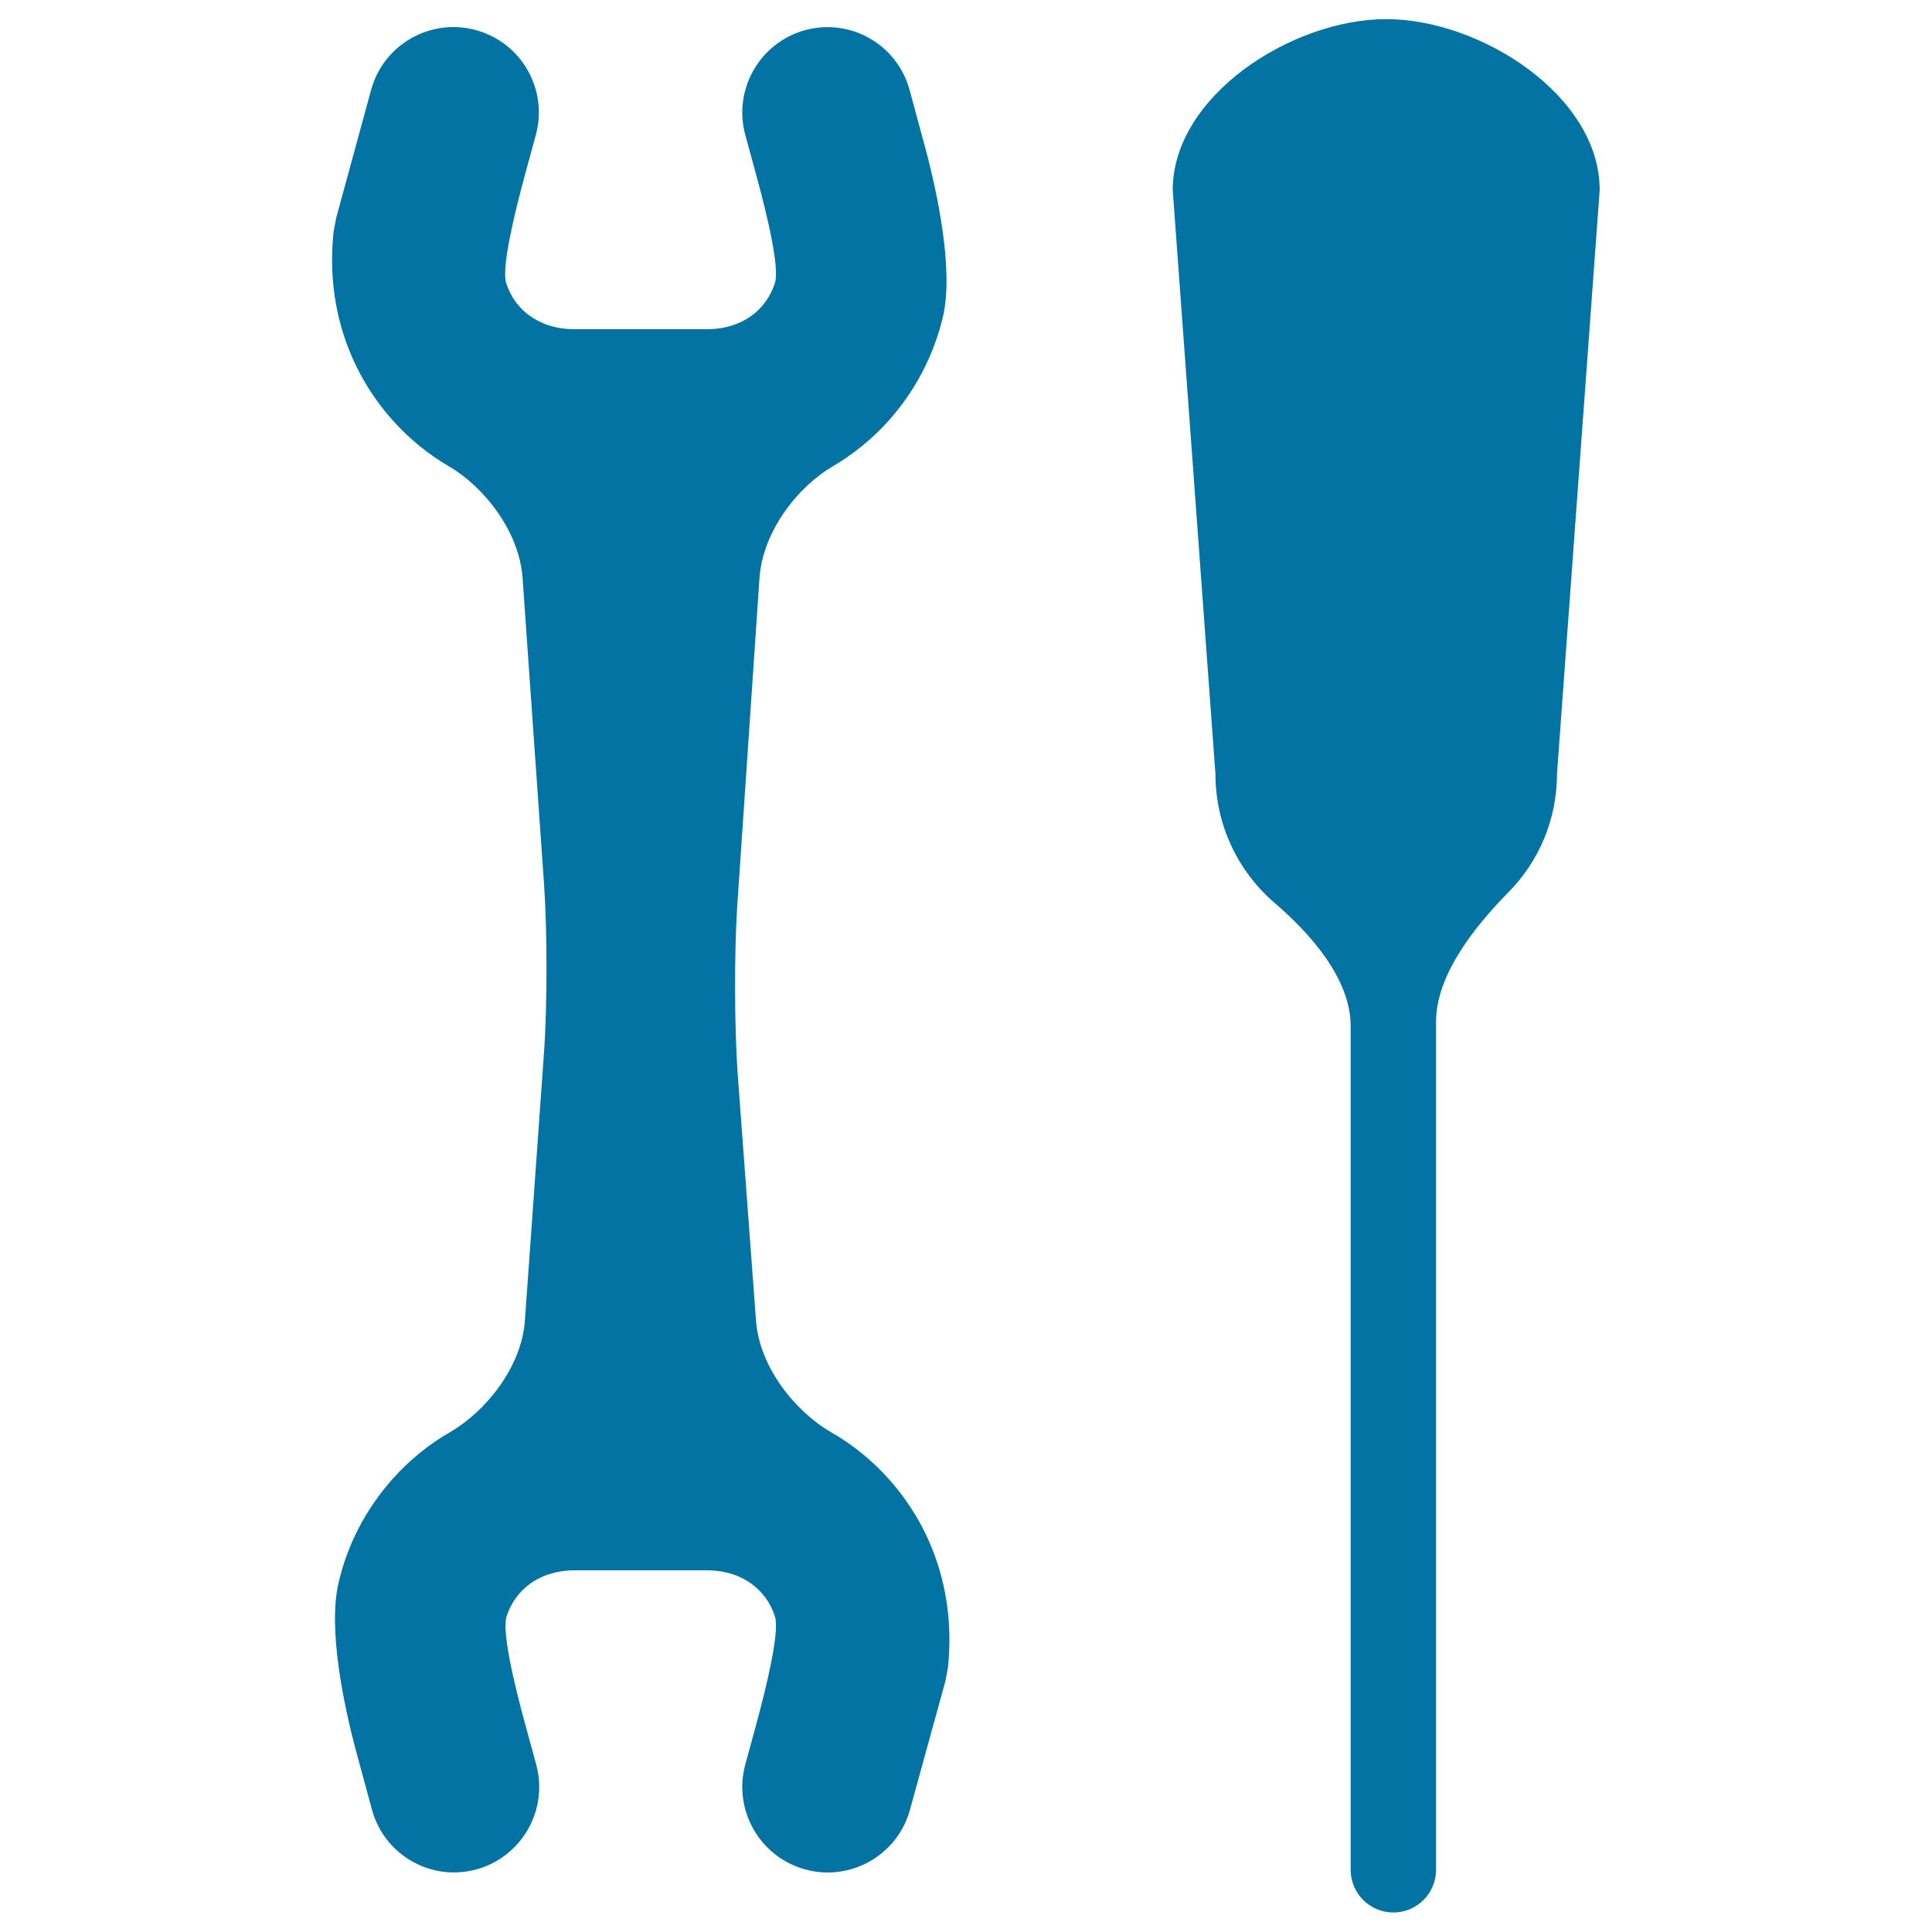 <svg xmlns="http://www.w3.org/2000/svg" viewBox="0 0 1000 1000" style="fill:#0273a2">
<title>Tool Kit SVG icon</title>
<g><g><path d="M431,241.4c10.7-6.3,20.5-14.2,29-23.7c13.9-15.6,23.4-34,28.1-53.9c5.5-23.8-2.7-63-9-86.6l-8.3-30.6c-6.4-23.6-30.6-37.4-54.1-31c-23.5,6.5-37.4,30.8-30.9,54.4l5.4,19.8c6.5,23.5,12.3,49.2,9.9,56.7c-1.5,4.6-3.8,8.7-7,12.3c-6.7,7.5-16.7,11.6-28.2,11.6h-68.7c-11.4,0-21.4-4.1-28.2-11.6c-3.2-3.5-5.5-7.7-7-12.3c-2.4-7.5,3.5-33.1,9.9-56.7l5.4-19.8c6.5-23.6-7.3-47.9-30.9-54.4c-23.5-6.5-47.9,7.4-54.3,30.9L174,112.8l-1.3,6.9c-4,36.7,6.9,71.4,30.6,97.9c8.5,9.5,18.3,17.5,29.1,23.8c18,10.5,36.4,33.5,38.1,57.9l11.1,158.4c1.7,24.4,1.7,63.8-0.1,88.2l-9.8,137.5c-1.7,24.4-20.5,47.3-38.8,57.9c-11,6.3-20.9,14.4-29.6,24.1c-13.9,15.6-23.5,34-28.1,54c-5.5,23.8,2.7,63,9,86.6l8.3,30.6c6.4,23.6,30.6,37.4,54.1,31c23.5-6.5,37.4-30.8,30.9-54.4l-5.4-19.8c-6.5-23.5-12.3-49.2-9.9-56.7c1.5-4.6,3.8-8.7,7-12.3c6.7-7.5,16.7-11.6,28.1-11.6H366c11.4,0,21.4,4.1,28.1,11.6c3.2,3.5,5.5,7.7,7,12.3c2.4,7.5-3.5,33.1-9.9,56.7l-5.4,19.8c-6.5,23.5,7.4,47.9,30.9,54.4c23.5,6.5,47.9-7.4,54.3-30.9l18.3-66.4l1.3-6.9c4-36.7-6.9-71.4-30.6-97.9c-8.7-9.7-18.7-17.8-29.7-24.1c-18.4-10.6-37.2-33.5-39-57.9L381.9,557c-1.8-24.4-1.9-63.8-0.3-88.2l11.5-169.5C394.8,274.9,413,251.9,431,241.4z"/><path d="M607,98.4l22.1,302.1c0,26.8,11.9,50.8,30.8,67c18.5,15.9,39.2,39.2,39.2,63.6v436.7c0,12.2,9.9,22.1,22.1,22.1c12.2,0,22.1-9.9,22.1-22.1v-439c0-24.4,20.3-49.5,37.4-66.9c15.6-15.8,25.2-37.4,25.2-61.5l22.1-302.1c0-48.8-61.7-88.4-110.5-88.4S607,49.6,607,98.4z"/></g></g>
</svg>